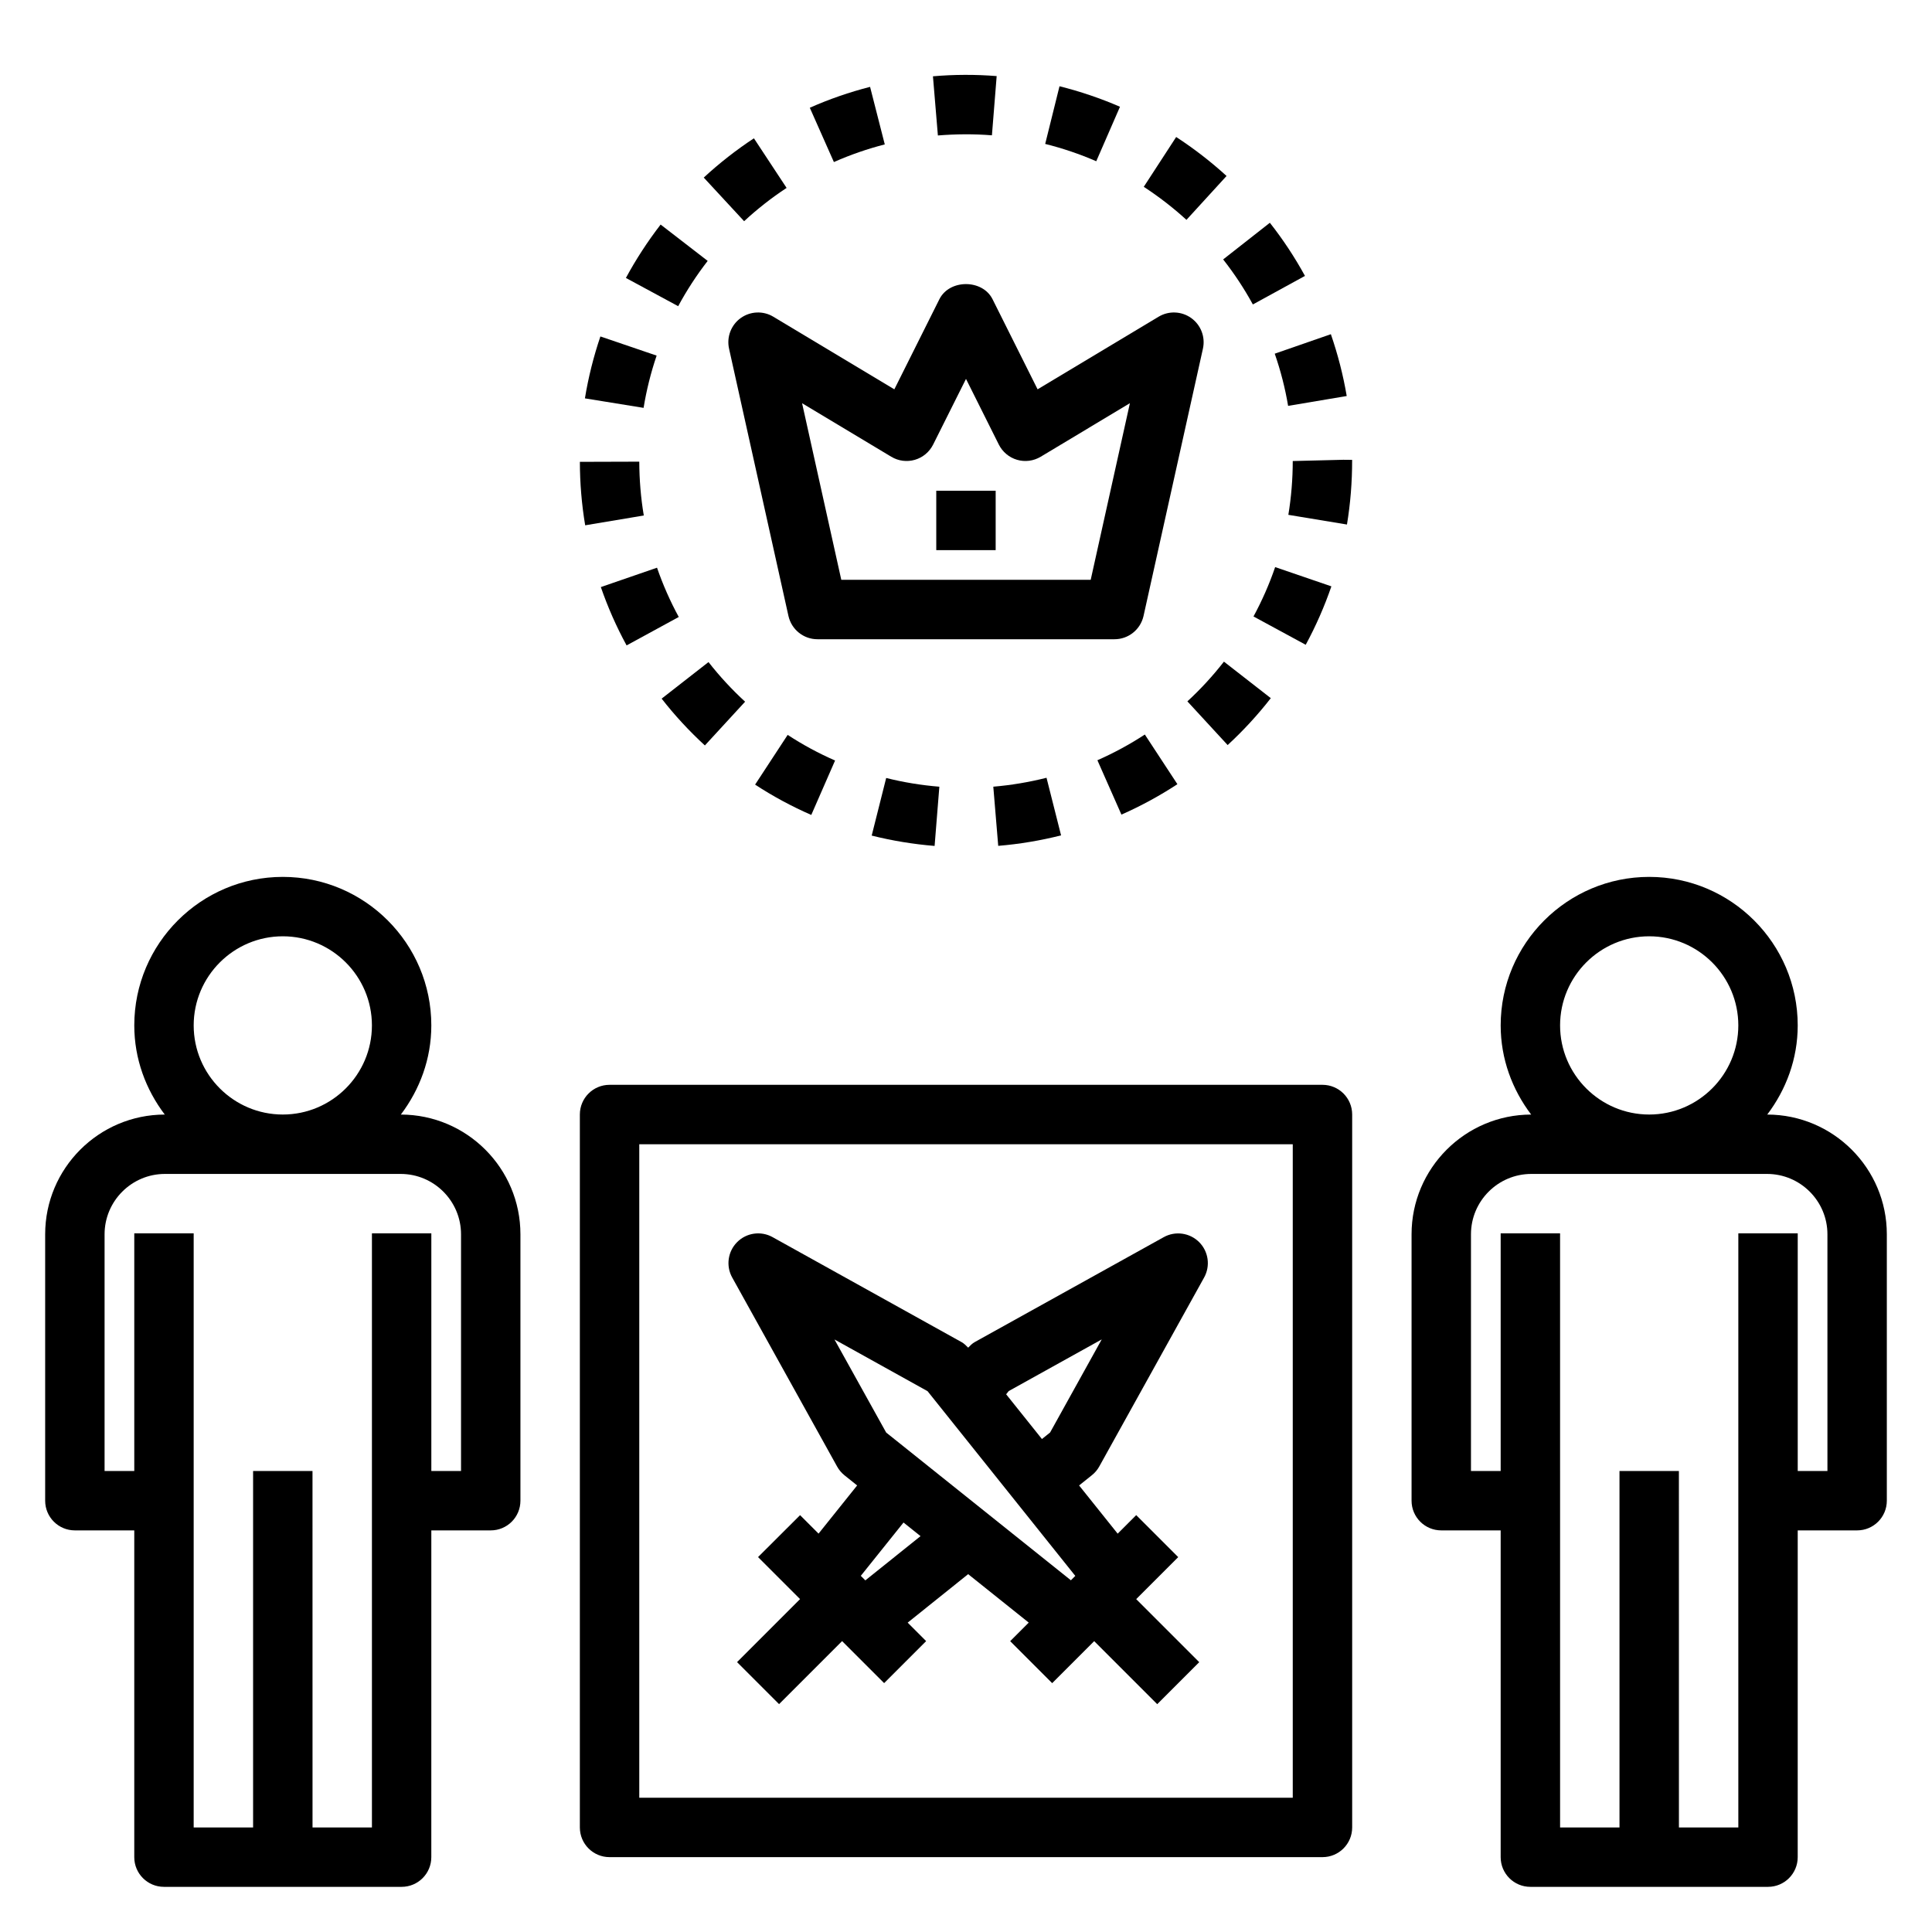 <?xml version="1.0" encoding="UTF-8"?>
<!-- Uploaded to: SVG Repo, www.svgrepo.com, Generator: SVG Repo Mixer Tools -->
<svg fill="#000000" width="800px" height="800px" version="1.1" viewBox="144 144 512 512" xmlns="http://www.w3.org/2000/svg">
 <g>
  <path d="m250.23 439.37c4.996-6.606 8.074-14.73 8.074-23.625 0-21.703-17.656-39.359-39.359-39.359s-39.359 17.656-39.359 39.359c0 8.895 3.078 17.02 8.078 23.625-17.484 0.023-31.695 14.246-31.695 31.73v70.598c0 4.352 3.519 7.871 7.871 7.871h15.742v86.594c0 4.352 3.519 7.871 7.871 7.871h62.977c4.352 0 7.871-3.519 7.871-7.871l0.004-86.594h15.742c4.352 0 7.871-3.519 7.871-7.871v-70.598c0.004-17.484-14.203-31.707-31.688-31.73zm-31.285-47.242c13.02 0 23.617 10.598 23.617 23.617 0 13.02-10.598 23.617-23.617 23.617-13.02 0-23.617-10.598-23.617-23.617 0-13.02 10.598-23.617 23.617-23.617zm47.234 141.7h-7.871v-62.977h-15.742v157.44h-15.742l-0.008-94.465h-15.742v94.465h-15.746v-157.44h-15.742v62.977h-7.871v-62.723c0-8.82 7.18-16 15.996-16h62.473c8.816 0 15.996 7.18 15.996 15.996z"/>
  <path d="m612.34 439.37c4.996-6.606 8.074-14.73 8.074-23.625 0-21.703-17.656-39.359-39.359-39.359-21.703 0-39.359 17.656-39.359 39.359 0 8.895 3.078 17.02 8.078 23.625-17.484 0.023-31.695 14.246-31.695 31.73v70.598c0 4.352 3.519 7.871 7.871 7.871h15.742v86.594c0 4.352 3.519 7.871 7.871 7.871h62.977c4.352 0 7.871-3.519 7.871-7.871l0.004-86.594h15.742c4.352 0 7.871-3.519 7.871-7.871v-70.598c0.004-17.484-14.207-31.707-31.688-31.73zm-31.285-47.242c13.02 0 23.617 10.598 23.617 23.617 0 13.02-10.598 23.617-23.617 23.617-13.02 0-23.617-10.598-23.617-23.617 0-13.02 10.598-23.617 23.617-23.617zm47.234 141.7h-7.871v-62.977h-15.742v157.44h-15.742l-0.008-94.465h-15.742v94.465h-15.742l-0.004-157.44h-15.742v62.977h-7.871v-62.723c0-8.82 7.18-16 15.996-16h62.473c8.816 0 15.996 7.18 15.996 15.996z"/>
  <path d="m365.84 532.64c0.496 0.898 1.156 1.684 1.961 2.332l3.352 2.684-10.227 12.77-4.894-4.894-11.141 11.113 11.133 11.133-16.695 16.703 11.133 11.133 16.703-16.703 11.141 11.133 11.133-11.133-4.894-4.894 16.027-12.848 16.051 12.84-4.914 4.914 11.133 11.133 11.133-11.133 16.703 16.703 11.133-11.133-16.703-16.703 11.133-11.133-11.133-11.133-4.914 4.914-10.219-12.777 3.387-2.715c0.805-0.637 1.473-1.434 1.961-2.32l27.781-50.066c1.707-3.078 1.164-6.902-1.316-9.383-2.488-2.481-6.32-3.023-9.383-1.316l-50.059 27.789c-0.684 0.379-1.234 0.938-1.77 1.496-0.535-0.543-1.07-1.094-1.738-1.465l-50.098-27.828c-3.07-1.707-6.902-1.172-9.383 1.316-2.481 2.481-3.023 6.32-1.316 9.383zm7.484 30.176-1.203-1.203 11.32-14.129 4.512 3.606zm62.645-63.859-13.68 24.664-2.164 1.738-9.484-11.855 0.684-0.859zm-46.16 13.715 39.156 48.957-1.164 1.164-48.957-39.156-13.699-24.664z"/>
  <path d="m502.34 628.29v-188.93c0-4.352-3.519-7.871-7.871-7.871h-188.93c-4.352 0-7.871 3.519-7.871 7.871v188.93c0 4.352 3.519 7.871 7.871 7.871h188.93c4.352 0 7.871-3.519 7.871-7.871zm-15.746-7.875h-173.18v-173.18h173.18z"/>
  <path d="m340.29 228.29c-2.551 1.844-3.762 5.031-3.086 8.094l15.742 70.848c0.812 3.613 4 6.172 7.691 6.172h78.719c3.691 0 6.879-2.559 7.691-6.164l15.742-70.848c0.676-3.07-0.527-6.25-3.086-8.094-2.551-1.836-5.953-1.992-8.66-0.363l-32.07 19.238-11.941-23.883c-2.676-5.336-11.406-5.336-14.082 0l-11.941 23.883-32.07-19.238c-2.695-1.629-6.106-1.469-8.648 0.355zm39.91 36.754c1.875 1.125 4.133 1.426 6.25 0.812 2.109-0.613 3.856-2.078 4.84-4.039l8.711-17.406 8.699 17.406c0.984 1.961 2.738 3.426 4.84 4.039 2.102 0.613 4.367 0.316 6.25-0.812l23.648-14.191-10.391 46.809h-66.094l-10.391-46.801z"/>
  <path d="m392.12 274.05h15.742v15.742h-15.742z"/>
  <path d="m408.54 368.16c5.606-0.465 11.219-1.402 16.656-2.777l-3.856-15.266c-4.613 1.164-9.352 1.961-14.105 2.363z"/>
  <path d="m447.11 193.51c3.992 2.598 7.793 5.543 11.312 8.754l10.629-11.629c-4.148-3.785-8.645-7.266-13.352-10.328z"/>
  <path d="m458.67 329.87 10.668 11.578c4.148-3.824 8.004-8.016 11.438-12.43l-12.422-9.676c-2.914 3.742-6.164 7.285-9.684 10.527z"/>
  <path d="m424.78 166.86-3.793 15.281c4.613 1.148 9.164 2.691 13.531 4.59l6.289-14.438c-5.18-2.246-10.566-4.07-16.027-5.434z"/>
  <path d="m502.33 265.87-2.34-0.023-13.398 0.332c0 4.762-0.395 9.566-1.164 14.258l15.531 2.566c0.914-5.539 1.379-11.199 1.371-17.133z"/>
  <path d="m468.15 212.75c2.938 3.746 5.59 7.754 7.871 11.934l13.809-7.566c-2.699-4.93-5.824-9.668-9.305-14.082z"/>
  <path d="m374.58 167.02c-5.449 1.395-10.824 3.25-15.973 5.535l6.383 14.391c4.352-1.93 8.887-3.496 13.484-4.676z"/>
  <path d="m406.87 179.86 1.258-15.695c-5.559-0.449-11.312-0.434-16.887 0.055l1.309 15.68c4.738-0.383 9.582-0.422 14.32-0.039z"/>
  <path d="m496.83 299.39-14.902-5.102c-1.527 4.481-3.465 8.879-5.738 13.082l13.84 7.504c2.691-4.969 4.977-10.18 6.801-15.484z"/>
  <path d="m299.08 283.21 15.531-2.598c-0.789-4.676-1.18-9.477-1.195-14.266l-15.742 0.047c0.008 5.637 0.477 11.297 1.406 16.816z"/>
  <path d="m481.82 237.73c1.566 4.512 2.762 9.164 3.543 13.832l15.531-2.613c-0.938-5.535-2.356-11.043-4.203-16.383z"/>
  <path d="m330.5 191.06 10.699 11.562c3.496-3.242 7.289-6.211 11.258-8.824l-8.66-13.145c-4.676 3.07-9.156 6.582-13.297 10.406z"/>
  <path d="m309.87 217.66 13.855 7.484c2.242-4.164 4.871-8.203 7.816-12.004l-12.469-9.629c-3.457 4.481-6.551 9.242-9.203 14.148z"/>
  <path d="m441.19 359.88c5.156-2.273 10.148-4.992 14.832-8.062l-8.629-13.16c-3.969 2.598-8.195 4.887-12.57 6.816z"/>
  <path d="m303.23 299.58c1.828 5.297 4.117 10.5 6.824 15.461l13.824-7.535c-2.281-4.188-4.219-8.59-5.762-13.059z"/>
  <path d="m299.01 249.57 15.547 2.519c0.762-4.676 1.922-9.336 3.457-13.848l-14.902-5.078c-1.816 5.348-3.195 10.867-4.102 16.406z"/>
  <path d="m330.8 341.55 10.66-11.594c-3.527-3.242-6.793-6.777-9.699-10.5l-12.418 9.688c3.434 4.41 7.293 8.582 11.457 12.406z"/>
  <path d="m391.68 368.18 1.258-15.695c-4.754-0.387-9.5-1.156-14.09-2.312l-3.84 15.266c5.438 1.363 11.051 2.285 16.672 2.742z"/>
  <path d="m344.11 351.93c4.699 3.078 9.707 5.777 14.887 8.039l6.305-14.422c-4.367-1.914-8.598-4.195-12.562-6.793z"/>
 </g>
</svg>
